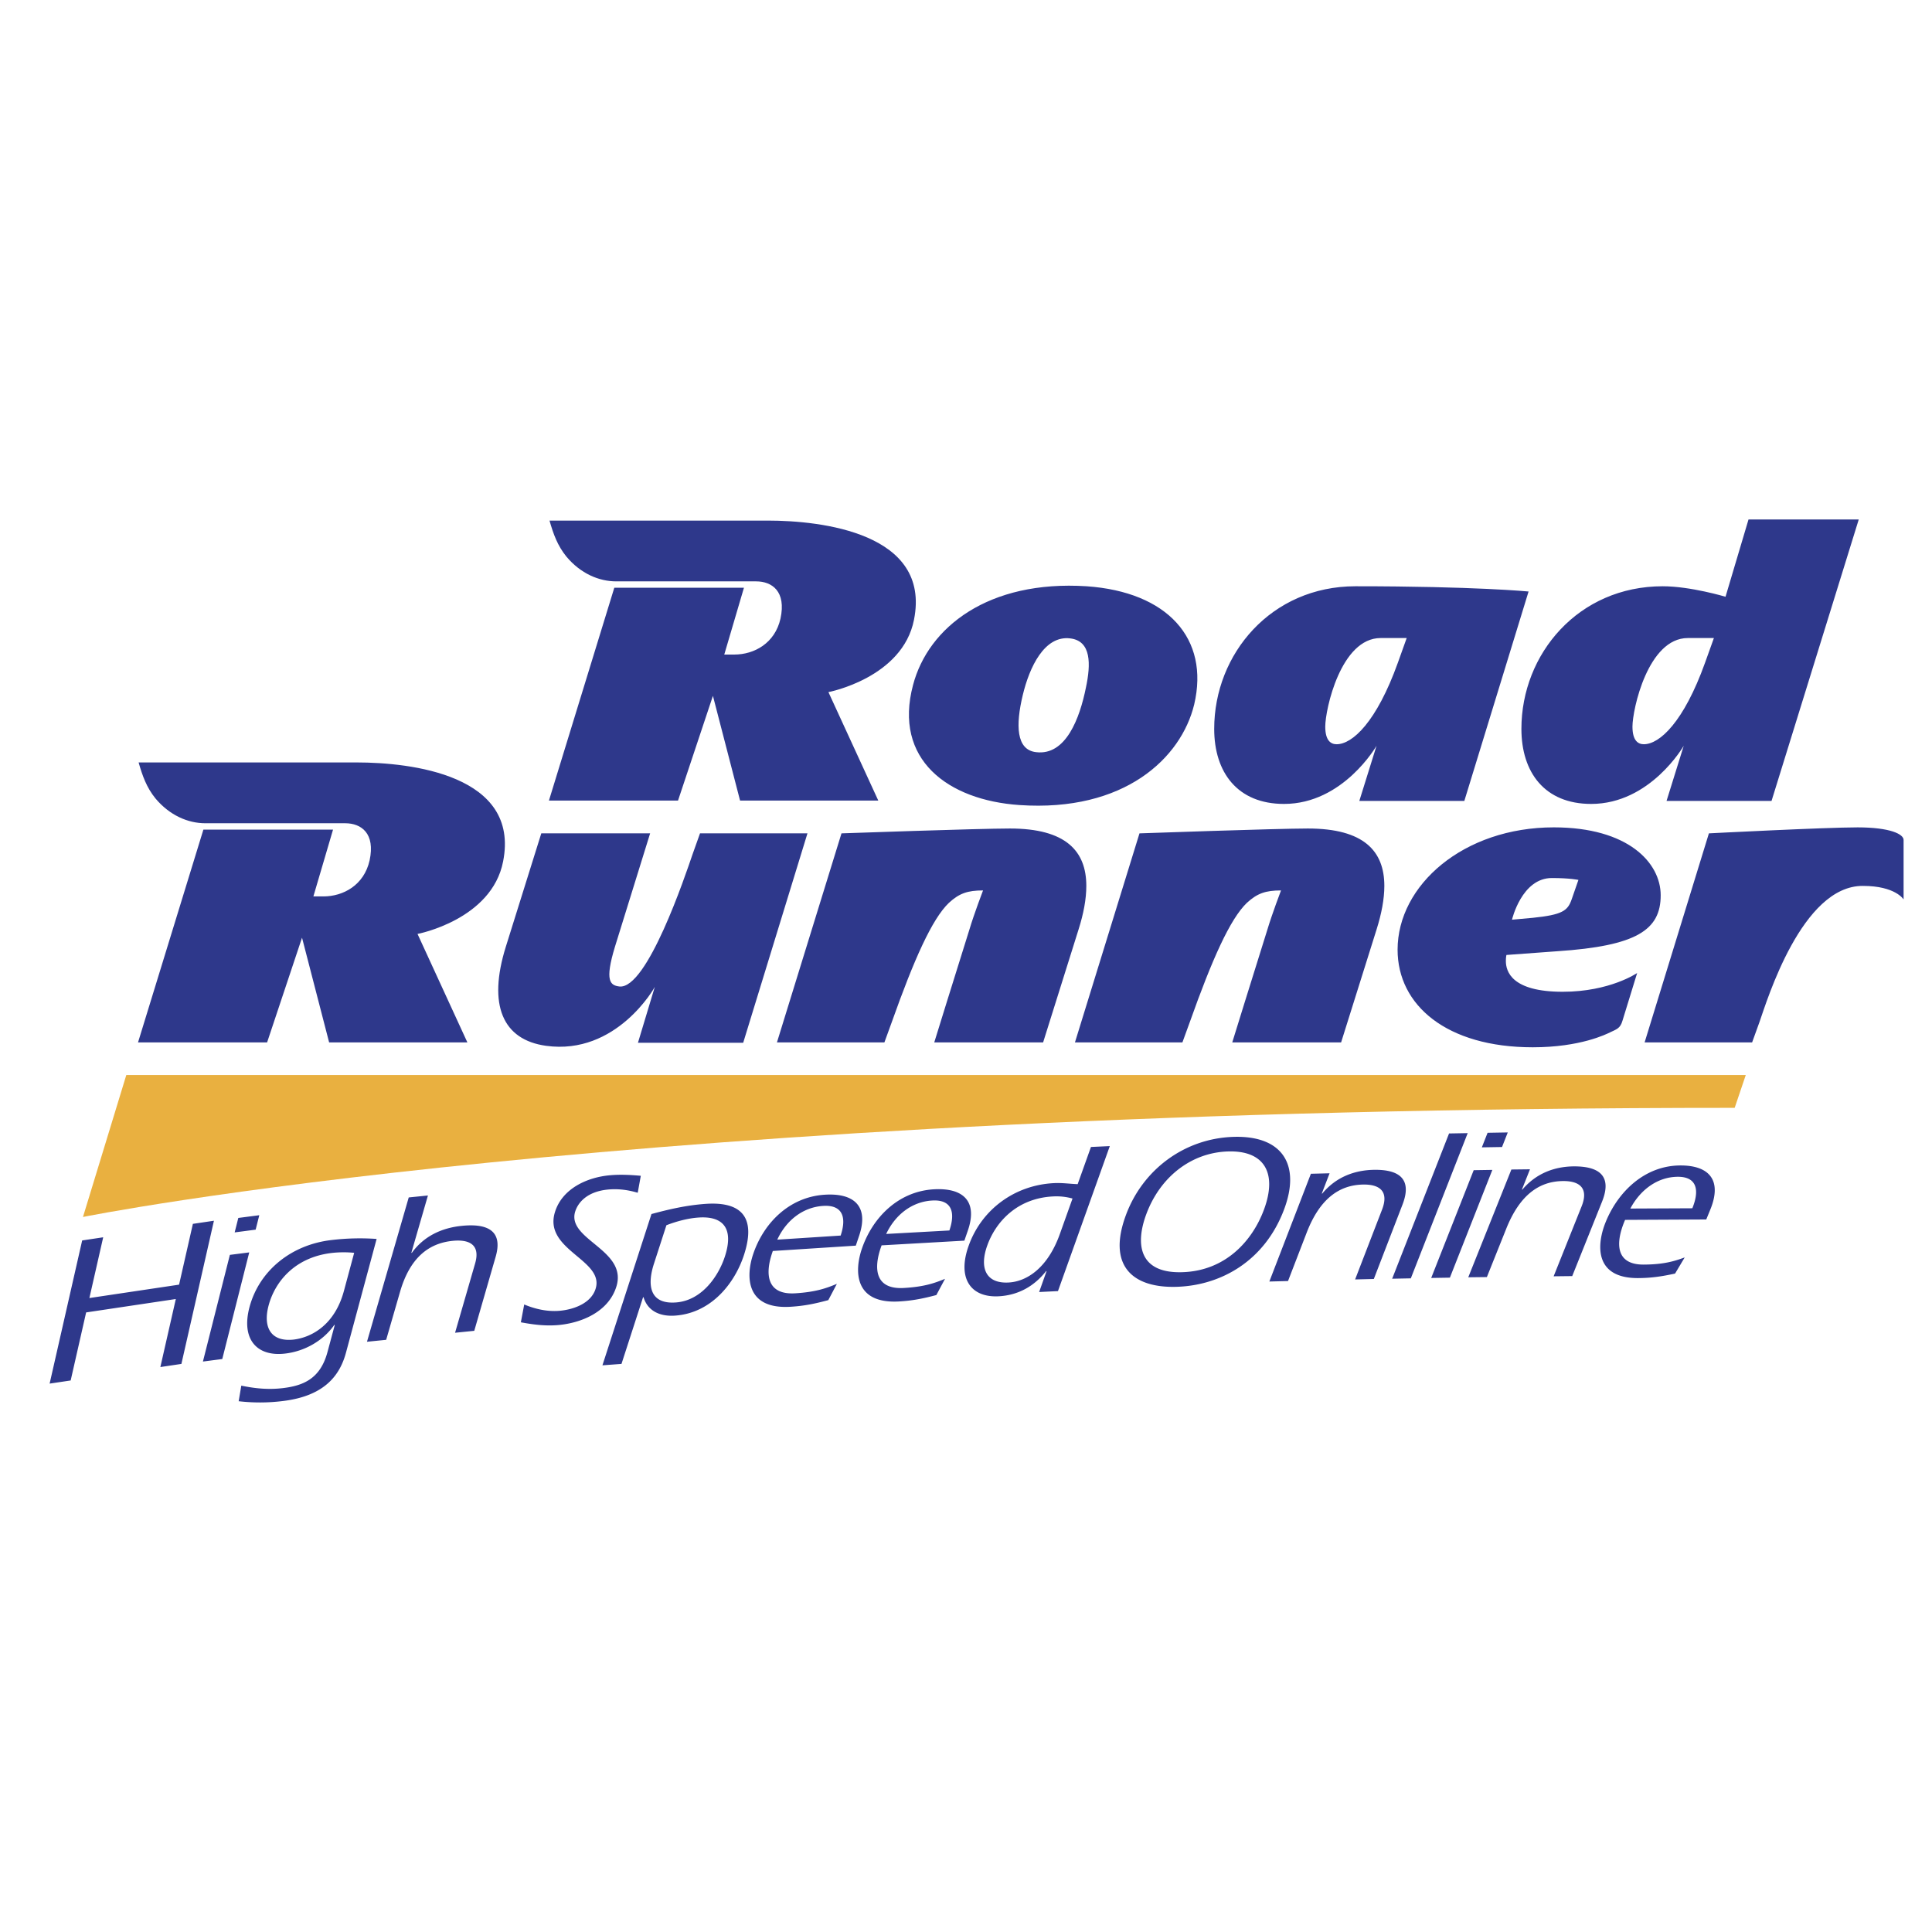 <svg xmlns="http://www.w3.org/2000/svg" width="2500" height="2500" viewBox="0 0 192.756 192.756"><g fill-rule="evenodd" clip-rule="evenodd"><path fill="#fff" d="M0 0h192.756v192.756H0V0z"/><path d="M82.652 69.051l4.974 10.82h-13.79l-2.708-10.446-3.481 10.446H54.768l6.521-21.231h12.935l-1.964 6.665h.995c1.991 0 4.062-1.122 4.616-3.593.581-2.697-.829-3.708-2.431-3.708H61.483c-1.738 0-3.565-.787-4.972-2.471-.885-1.088-1.302-2.248-1.687-3.594h21.775c5.359 0 16.305 1.237 14.592 9.884-1.133 5.803-8.512 7.228-8.539 7.228zM101.707 80.32c-7.129-.487-12.599-4.531-10.611-11.983 1.521-5.765 7.515-10.481 17.326-9.845 8.041.562 12.271 5.203 10.723 11.793-1.299 5.355-6.963 10.747-17.438 10.035zm5.086-16.625c-2.598-.335-4.09 2.885-4.752 5.656-.719 2.994-.662 5.465 1.326 5.691 2.982.373 4.365-3.407 4.975-6.44.496-2.322.551-4.645-1.549-4.907zM146.096 79.91h-10.477l1.717-5.504s-3.316 5.802-9.23 5.802c-4.643 0-6.965-3.146-6.965-7.487 0-7.488 5.693-14.229 14.092-14.229 11.939 0 17.273.523 17.273.523l-6.41 20.895zm-8.348-16.253c-3.977 0-5.527 7.115-5.527 8.837 0 1.424.58 1.759 1.133 1.759 1.578 0 3.982-2.208 6.107-8.123l.885-2.473h-2.598zM176.746 79.91h-10.475l1.715-5.504s-3.318 5.802-9.234 5.802c-4.641 0-6.961-3.146-6.961-7.487 0-7.488 5.691-14.229 14.094-14.229 2.793 0 6.27 1.047 6.27 1.047l2.295-7.713h10.998l-8.702 28.084zm-8.35-16.253c-3.975 0-5.525 7.115-5.525 8.837 0 1.424.582 1.759 1.133 1.759 1.576 0 3.982-2.208 6.105-8.123l.887-2.473h-2.6zM41.656 93.179L46.63 104H32.837l-2.704-10.446L26.649 104H13.771l6.521-21.228h12.935l-1.961 6.664h.993c1.991 0 4.065-1.124 4.617-3.596.581-2.697-.832-3.704-2.432-3.704H20.489c-1.74 0-3.564-.789-4.977-2.474-.883-1.086-1.297-2.246-1.684-3.593h21.774c5.362 0 16.306 1.234 14.592 9.884-1.132 5.806-8.511 7.226-8.538 7.226zM74.148 104.039h-10.5l1.682-5.58c0 .037-3.812 6.855-10.855 5.881-4.312-.598-5.833-4.047-4.008-9.888l3.538-11.308h10.858l-3.508 11.308c-1.049 3.447-.468 3.857.444 3.97 2.763.301 6.575-11.083 7.293-13.178l.748-2.1h10.72l-6.412 20.895zM107.609 92.73L104.072 104H93.211s2.155-6.963 3.511-11.27c.468-1.572 1.356-3.892 1.356-3.892-1.55 0-2.378.297-3.401 1.234-1.688 1.611-3.484 5.654-5.692 11.871L88.237 104H77.516l6.44-20.856s13.704-.484 16.801-.484c5.582 0 7.625 2.245 7.625 5.728.001 1.31-.275 2.77-.773 4.342zM137.342 92.73L133.803 104h-10.861s2.156-6.963 3.51-11.27c.471-1.572 1.355-3.892 1.355-3.892-1.549 0-2.377.297-3.4 1.234-1.684 1.611-3.48 5.654-5.689 11.871l-.749 2.057h-10.721l6.438-20.856s13.705-.484 16.801-.484c5.582 0 7.629 2.245 7.629 5.728-.001 1.31-.28 2.77-.774 4.342zM155.381 94.904l-5.084.373s-.057.226-.057.599c0 1.048.582 3.073 5.668 3.073 4.725 0 7.432-1.875 7.432-1.875l-1.463 4.756c-.221.787-.609.863-1.217 1.158-.389.189-2.984 1.5-7.736 1.5-8.594 0-13.486-4.195-13.486-9.735 0-6.441 6.574-12.207 15.586-12.207 7.404 0 10.664 3.52 10.664 6.776 0 3.447-2.376 5.055-10.307 5.582zm-.553-7.303c-3.01 0-3.977 4.158-3.977 4.158l2.072-.188c2.953-.3 3.48-.713 3.867-1.799l.689-1.983c.001 0-.827-.188-2.651-.188zM185.861 88.387c-6.08-.037-9.562 11.422-10.309 13.557l-.743 2.056h-10.725l6.414-20.856s11.604-.597 14.836-.597c3.234 0 4.617.675 4.588 1.272v5.917s-.803-1.349-4.061-1.349z" fill="#2e388b"/><path d="M174.176 107.256H12.602l-4.324 14.162s53.544-10.889 164.791-10.889l1.107-3.273z" fill="#e9b040"/><path fill="#2e388b" d="M10.296 123.445l-1.378 6.061 8.948-1.336 1.378-6.065 2.1-.312-3.246 14.285-2.099.313 1.542-6.787-8.948 1.337-1.542 6.789-2.1.313 3.247-14.283 2.098-.315zM22.934 125.199l1.932-.246-2.69 10.637-1.931.252 2.689-10.643zm.842-3.685l2.093-.271-.363 1.439-2.093.275.363-1.443zM34.524 134.934c-.567 2.111-1.978 4.342-6.346 4.852a18.336 18.336 0 0 1-4.366.014l.263-1.553c1.289.264 2.629.424 4.122.248 1.993-.236 3.745-.883 4.474-3.594l.724-2.689-.032-.039c-1.108 1.588-2.946 2.643-4.918 2.873-2.852.334-4.403-1.463-3.548-4.652.963-3.578 4.1-6.195 8.154-6.672a23.847 23.847 0 0 1 4.525-.113l-3.052 11.325zm.812-9.94a10.631 10.631 0 0 0-2.238.014c-3.78.445-5.687 2.963-6.295 5.223-.603 2.24.258 3.68 2.523 3.416 1.883-.242 4.105-1.564 4.99-4.861l1.02-3.792zM40.779 119.469l1.916-.195-1.649 5.699.032.039c1.246-1.74 3.088-2.516 4.982-2.707 2.344-.242 4.192.322 3.39 3.088l-2.133 7.383-1.915.193 2.004-6.928c.517-1.793-.503-2.42-2.26-2.24-2.41.248-4.255 1.711-5.232 5.08l-1.386 4.793-1.915.193 4.166-14.398zM52.301 130.148c1.006.422 2.235.738 3.516.631 1.388-.119 3.15-.73 3.608-2.201.901-2.896-5.241-3.852-4.054-7.656.724-2.338 3.217-3.475 5.525-3.67 1.052-.09 2.061-.029 3.037.057l-.307 1.693c-.901-.264-1.837-.414-2.892-.328-2.195.188-3.075 1.34-3.347 2.203-.872 2.811 5.253 3.807 4.11 7.484-.786 2.527-3.489 3.643-5.843 3.844-1.321.107-2.513-.062-3.688-.279l.335-1.778zM64.996 121.125c1.723-.467 3.446-.869 5.343-1.01 3.083-.23 5.271.834 3.893 5.078-.92 2.836-3.252 5.797-6.852 6.064-1.542.119-2.768-.469-3.174-1.834l-.048.006-2.152 6.648-1.902.141 4.892-15.093zm.245 4.969c-.675 2.082-.462 4.051 2.195 3.852 2.639-.193 4.28-2.707 4.888-4.59.893-2.75-.121-4.068-2.666-3.879-1.028.074-2.149.371-3.169.764l-1.248 3.853zM77.102 124.812l-.065.195c-.715 2.123-.543 4.211 2.33 4.025 2.069-.131 3.113-.52 4.129-.943l-.855 1.625c-1.337.359-2.367.574-3.729.66-4.517.297-4.512-3.033-3.769-5.246 1.027-3.055 3.551-5.697 7.134-5.93 2.919-.188 4.434 1.135 3.443 4.082l-.336.998-8.282.534zm6.769-1.539c.605-1.797.213-3.086-1.746-2.959-2.028.129-3.688 1.447-4.576 3.367l6.322-.408zM87.957 124.248l-.068.193c-.736 2.125-.591 4.217 2.271 4.061 2.066-.117 3.11-.494 4.126-.914l-.866 1.619c-1.345.355-2.371.561-3.724.639-4.509.256-4.46-3.088-3.693-5.297 1.057-3.057 3.599-5.688 7.175-5.893 2.911-.164 4.401 1.18 3.381 4.127l-.344.996-8.258.469zm6.763-1.484c.622-1.805.245-3.1-1.708-2.988-2.023.113-3.691 1.416-4.598 3.336l6.306-.348zM104.41 126.84l-.029-.037c-1.205 1.547-2.83 2.436-4.777 2.529-2.788.129-4.111-1.83-2.962-5.041 1.283-3.605 4.578-6.064 8.541-6.252.82-.039 1.561.078 2.336.104l1.326-3.709 1.881-.088-5.172 14.467-1.879.092.735-2.065zm2.596-7.262a5.995 5.995 0 0 0-1.906-.211c-3.693.172-5.787 2.621-6.6 4.896-.811 2.256-.121 3.803 2.096 3.695 1.902-.088 3.961-1.527 5.141-4.826l1.269-3.554zM128.119 120.65c-1.916 5.125-6.252 7.584-10.68 7.734-4.426.15-7.008-2.076-5.09-7.199 1.682-4.498 5.818-7.592 10.686-7.758 4.869-.165 6.766 2.731 5.084 7.223zm-13.744.465c-1.152 3.082-.686 5.959 3.607 5.811 4.297-.139 6.957-3.125 8.111-6.207 1.389-3.713.031-5.963-3.602-5.838-3.634.123-6.727 2.523-8.116 6.234zM131.883 119.059l.027.039c1.391-1.689 3.25-2.334 5.092-2.383 2.285-.055 4 .678 2.928 3.463l-2.863 7.426-1.867.047 2.691-6.975c.693-1.803-.219-2.533-1.932-2.492-2.35.057-4.289 1.418-5.594 4.805l-1.859 4.82-1.863.049 4.145-10.752 1.865-.047-.77 2zM144.572 113.086l1.86-.033-5.674 14.488-1.862.037 5.676-14.492zM147.031 116.75l1.861-.029-4.236 10.75-1.865.031 4.24-10.752zm1.385-3.732l2.014-.035-.572 1.455-2.014.033.572-1.453zM151.85 118.662l.023.041c1.416-1.682 3.275-2.309 5.109-2.334 2.273-.02 3.969.736 2.857 3.516l-2.977 7.43-1.855.021 2.789-6.973c.723-1.803-.172-2.551-1.877-2.529-2.338.027-4.287 1.365-5.641 4.756l-1.932 4.824-1.857.021 4.303-10.754 1.855-.021-.797 2.002zM162.135 121.707l-.082.197c-.865 2.127-.873 4.277 1.936 4.264 2.025-.01 3.072-.342 4.094-.715l-.961 1.611c-1.334.287-2.354.443-3.686.451-4.416.021-4.137-3.387-3.232-5.604 1.25-3.062 3.922-5.615 7.428-5.633 2.854-.018 4.215 1.436 3.01 4.391l-.408.998-8.099.04zm6.709-1.158c.736-1.807.459-3.15-1.455-3.141-1.982.012-3.711 1.254-4.73 3.17l6.185-.029z"/></g></svg>